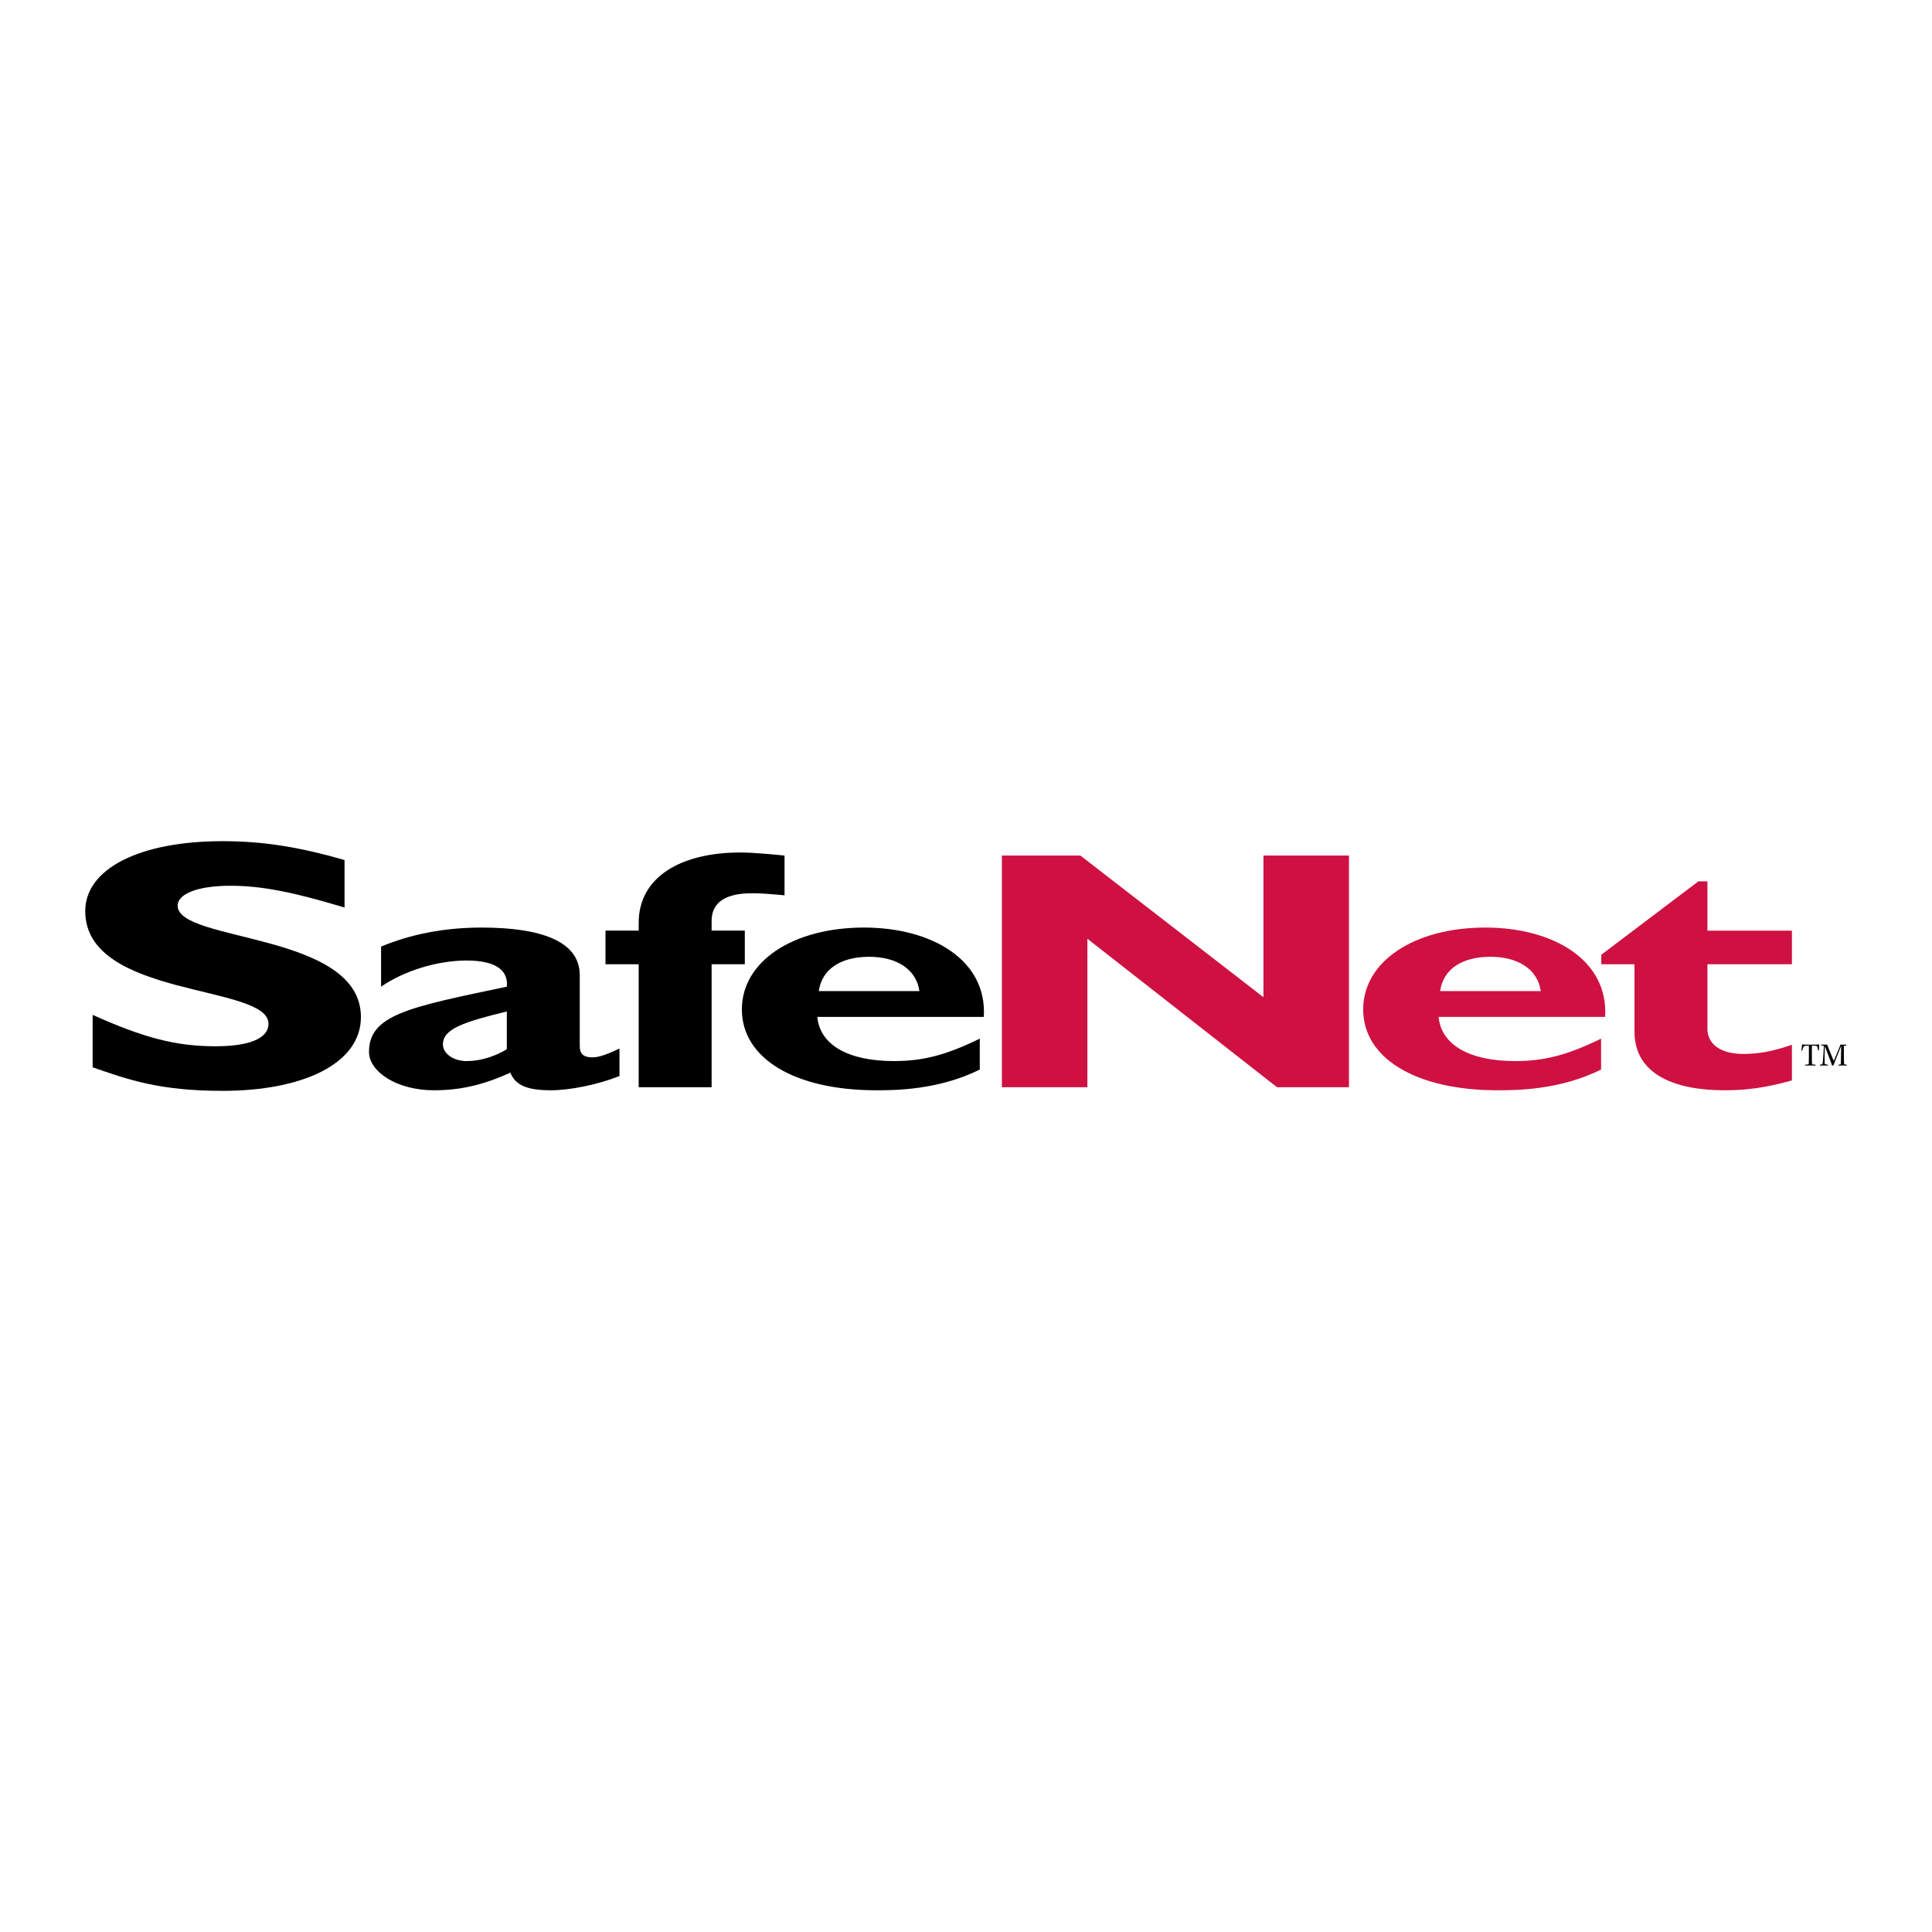 <?xml version="1.0" encoding="utf-8"?>
<!-- Generator: Adobe Illustrator 13.0.0, SVG Export Plug-In . SVG Version: 6.00 Build 14948)  -->
<!DOCTYPE svg PUBLIC "-//W3C//DTD SVG 1.0//EN" "http://www.w3.org/TR/2001/REC-SVG-20010904/DTD/svg10.dtd">
<svg version="1.0" id="Layer_1" xmlns="http://www.w3.org/2000/svg" xmlns:xlink="http://www.w3.org/1999/xlink" x="0px" y="0px"
	 width="192.756px" height="192.756px" viewBox="0 0 192.756 192.756" enable-background="new 0 0 192.756 192.756"
	 xml:space="preserve">
<g>
	<polygon fill-rule="evenodd" clip-rule="evenodd" fill="#FFFFFF" points="0,0 192.756,0 192.756,192.756 0,192.756 0,0 	"/>
	<path fill-rule="evenodd" clip-rule="evenodd" d="M34.375,90.542c-5.216-1.566-8.324-2.17-11.381-2.17
		c-3.214,0-5.27,0.783-5.27,1.993c0,3.666,18.285,2.633,18.285,11.103c0,4.661-5.795,7.366-13.805,7.366
		c-6.271,0-9.379-1.103-12.962-2.349v-5.231c5.164,2.313,8.325,3.132,12.277,3.132c3.425,0,5.27-0.818,5.27-2.242
		c0-3.985-18.285-2.526-18.285-11.245c0-4.199,5.375-6.975,13.7-6.975c4.004,0,7.64,0.57,12.171,1.886V90.542L34.375,90.542z"/>
	<path fill-rule="evenodd" clip-rule="evenodd" d="M50.566,104.677c-1.204,0.746-2.659,1.187-4.014,1.187
		c-1.305,0-2.359-0.746-2.359-1.661c0-1.559,2.058-2.237,6.373-3.287V104.677L50.566,104.677z M61.808,104.609
		c-1.706,0.813-2.259,0.881-2.76,0.881c-0.753,0-1.205-0.305-1.205-1.085v-7.117c0-3.422-3.965-4.745-9.787-4.745
		c-3.662,0-7.025,0.644-10.035,1.898v3.999c2.308-1.592,5.62-2.609,8.531-2.609c3.162,0,4.165,1.152,4.014,2.609
		c-9.685,2.034-13.75,2.779-13.75,6.507c0,1.967,2.76,3.83,6.473,3.83c2.51,0,4.818-0.474,7.628-1.762
		c0.501,1.254,1.656,1.762,4.064,1.762c1.958,0,4.817-0.609,6.825-1.423V104.609L61.808,104.609z"/>
	<path fill-rule="evenodd" clip-rule="evenodd" d="M74.31,92.849v3.355h-3.312v12.269h-7.276V96.204h-3.312v-3.355h3.312v-0.78
		c0-4.609,4.266-7.016,10.137-7.016c1.404,0,3.312,0.203,4.415,0.305v3.966c-1.906-0.17-2.458-0.203-3.261-0.203
		c-2.257,0-4.015,0.678-4.015,2.745v0.983H74.31L74.31,92.849z"/>
	<path fill-rule="evenodd" clip-rule="evenodd" d="M81.693,98.881c0.301-2.169,2.159-3.422,5.019-3.422
		c2.81,0,4.716,1.288,5.019,3.422H81.693L81.693,98.881z M97.752,103.626c-3.413,1.661-5.671,2.237-8.582,2.237
		c-4.566,0-7.376-1.627-7.627-4.406h16.611c0.351-5.694-5.219-8.914-11.945-8.914c-7.125,0-12.193,3.39-12.193,8.169
		c0,4.881,5.269,8.065,13.398,8.065c1.807,0,6.172,0,10.338-2.066V103.626L97.752,103.626z"/>
	<polygon fill-rule="evenodd" clip-rule="evenodd" fill="#CE1141" points="134.586,108.473 127.408,108.473 108.49,93.662 
		108.49,108.473 99.958,108.473 99.958,85.358 107.788,85.358 126.055,99.491 126.055,85.358 134.586,85.358 134.586,108.473 	"/>
	<path fill-rule="evenodd" clip-rule="evenodd" fill="#CE1141" d="M143.683,98.881c0.301-2.169,2.158-3.422,5.018-3.422
		c2.812,0,4.717,1.288,5.02,3.422H143.683L143.683,98.881z M159.741,103.626c-3.413,1.661-5.67,2.237-8.582,2.237
		c-4.566,0-7.376-1.627-7.628-4.406h16.611c0.351-5.694-5.219-8.914-11.943-8.914c-7.126,0-12.195,3.39-12.195,8.169
		c0,4.881,5.27,8.065,13.399,8.065c1.807,0,6.172,0,10.338-2.066V103.626L159.741,103.626z"/>
	<path fill-rule="evenodd" clip-rule="evenodd" fill="#CE1141" d="M178.781,96.204h-8.43v6.44c0,1.525,1.304,2.507,3.562,2.507
		c1.505,0,2.909-0.236,4.867-0.914v3.559c-2.56,0.712-4.467,0.982-6.725,0.982c-4.817,0-8.982-1.491-8.982-5.863v-6.71h-3.312
		v-0.949l9.685-7.321h0.904v4.915h8.43V96.204L178.781,96.204z"/>
	<path fill-rule="evenodd" clip-rule="evenodd" d="M180.77,105.501c0,0.334,0.006,0.527,0.016,0.608
		c0.005,0.062,0.018,0.088,0.082,0.094c0.11,0.012,0.17,0.016,0.267,0.02l-0.006,0.091c-0.108,0-0.33-0.01-0.545-0.01
		c-0.146,0-0.313,0.01-0.468,0.01l-0.012-0.091c0.07-0.003,0.139-0.007,0.247-0.02c0.069-0.007,0.106-0.023,0.11-0.087
		c0.008-0.112,0.013-0.272,0.013-0.623v-0.698c0-0.221,0.001-0.379-0.003-0.469c-0.453,0-0.493,0.027-0.55,0.156
		c-0.049,0.107-0.081,0.215-0.115,0.346l-0.084-0.023c0.031-0.164,0.058-0.464,0.071-0.61c0.094,0.023,0.297,0.032,0.706,0.032
		h0.247c0.501,0,0.642-0.004,0.761-0.032c-0.006,0.053-0.038,0.352-0.03,0.585l-0.089,0.032c-0.018-0.187-0.048-0.312-0.069-0.372
		c-0.032-0.088-0.084-0.121-0.545-0.113c-0.001,0.089-0.007,0.247-0.004,0.424V105.501L180.77,105.501z"/>
	<path fill-rule="evenodd" clip-rule="evenodd" d="M181.699,104.216c0.161,0.006,0.27,0.011,0.365,0.011
		c0.104,0,0.183-0.005,0.227-0.011c0.074,0.215,0.448,1.112,0.662,1.629c0.306-0.714,0.627-1.479,0.679-1.629
		c0.069,0.007,0.132,0.011,0.245,0.011c0.125,0,0.234-0.011,0.327-0.011l0.011,0.093c-0.066,0.004-0.146,0.014-0.195,0.019
		c-0.041,0.004-0.057,0.029-0.059,0.073c-0.001,0.058,0,0.198,0.002,0.423c-0.003,0.63,0.007,1.108,0.02,1.272
		c0.008,0.091,0.03,0.107,0.099,0.113l0.171,0.013l-0.002,0.092c-0.075-0.005-0.257-0.01-0.412-0.01
		c-0.125,0-0.252,0.008-0.405,0.01l0.007-0.092c0.202-0.012,0.217-0.033,0.222-0.104c0.008-0.175,0.021-0.922,0.032-1.762h-0.004
		c-0.376,0.921-0.652,1.638-0.769,1.937l-0.131,0.029c-0.131-0.412-0.514-1.377-0.721-1.938h-0.005
		c-0.018,0.594-0.032,1.147-0.024,1.597c0.002,0.164,0.017,0.206,0.159,0.224l0.164,0.017v0.092c-0.111,0-0.265-0.01-0.412-0.01
		c-0.156,0-0.294,0.01-0.368,0.01l-0.002-0.092c0.052-0.003,0.093-0.007,0.149-0.016c0.075-0.012,0.111-0.047,0.132-0.229
		c0.024-0.206,0.068-0.921,0.103-1.577l-0.01-0.039c-0.007-0.023-0.044-0.036-0.105-0.041l-0.155-0.012L181.699,104.216
		L181.699,104.216z"/>
</g>
</svg>
